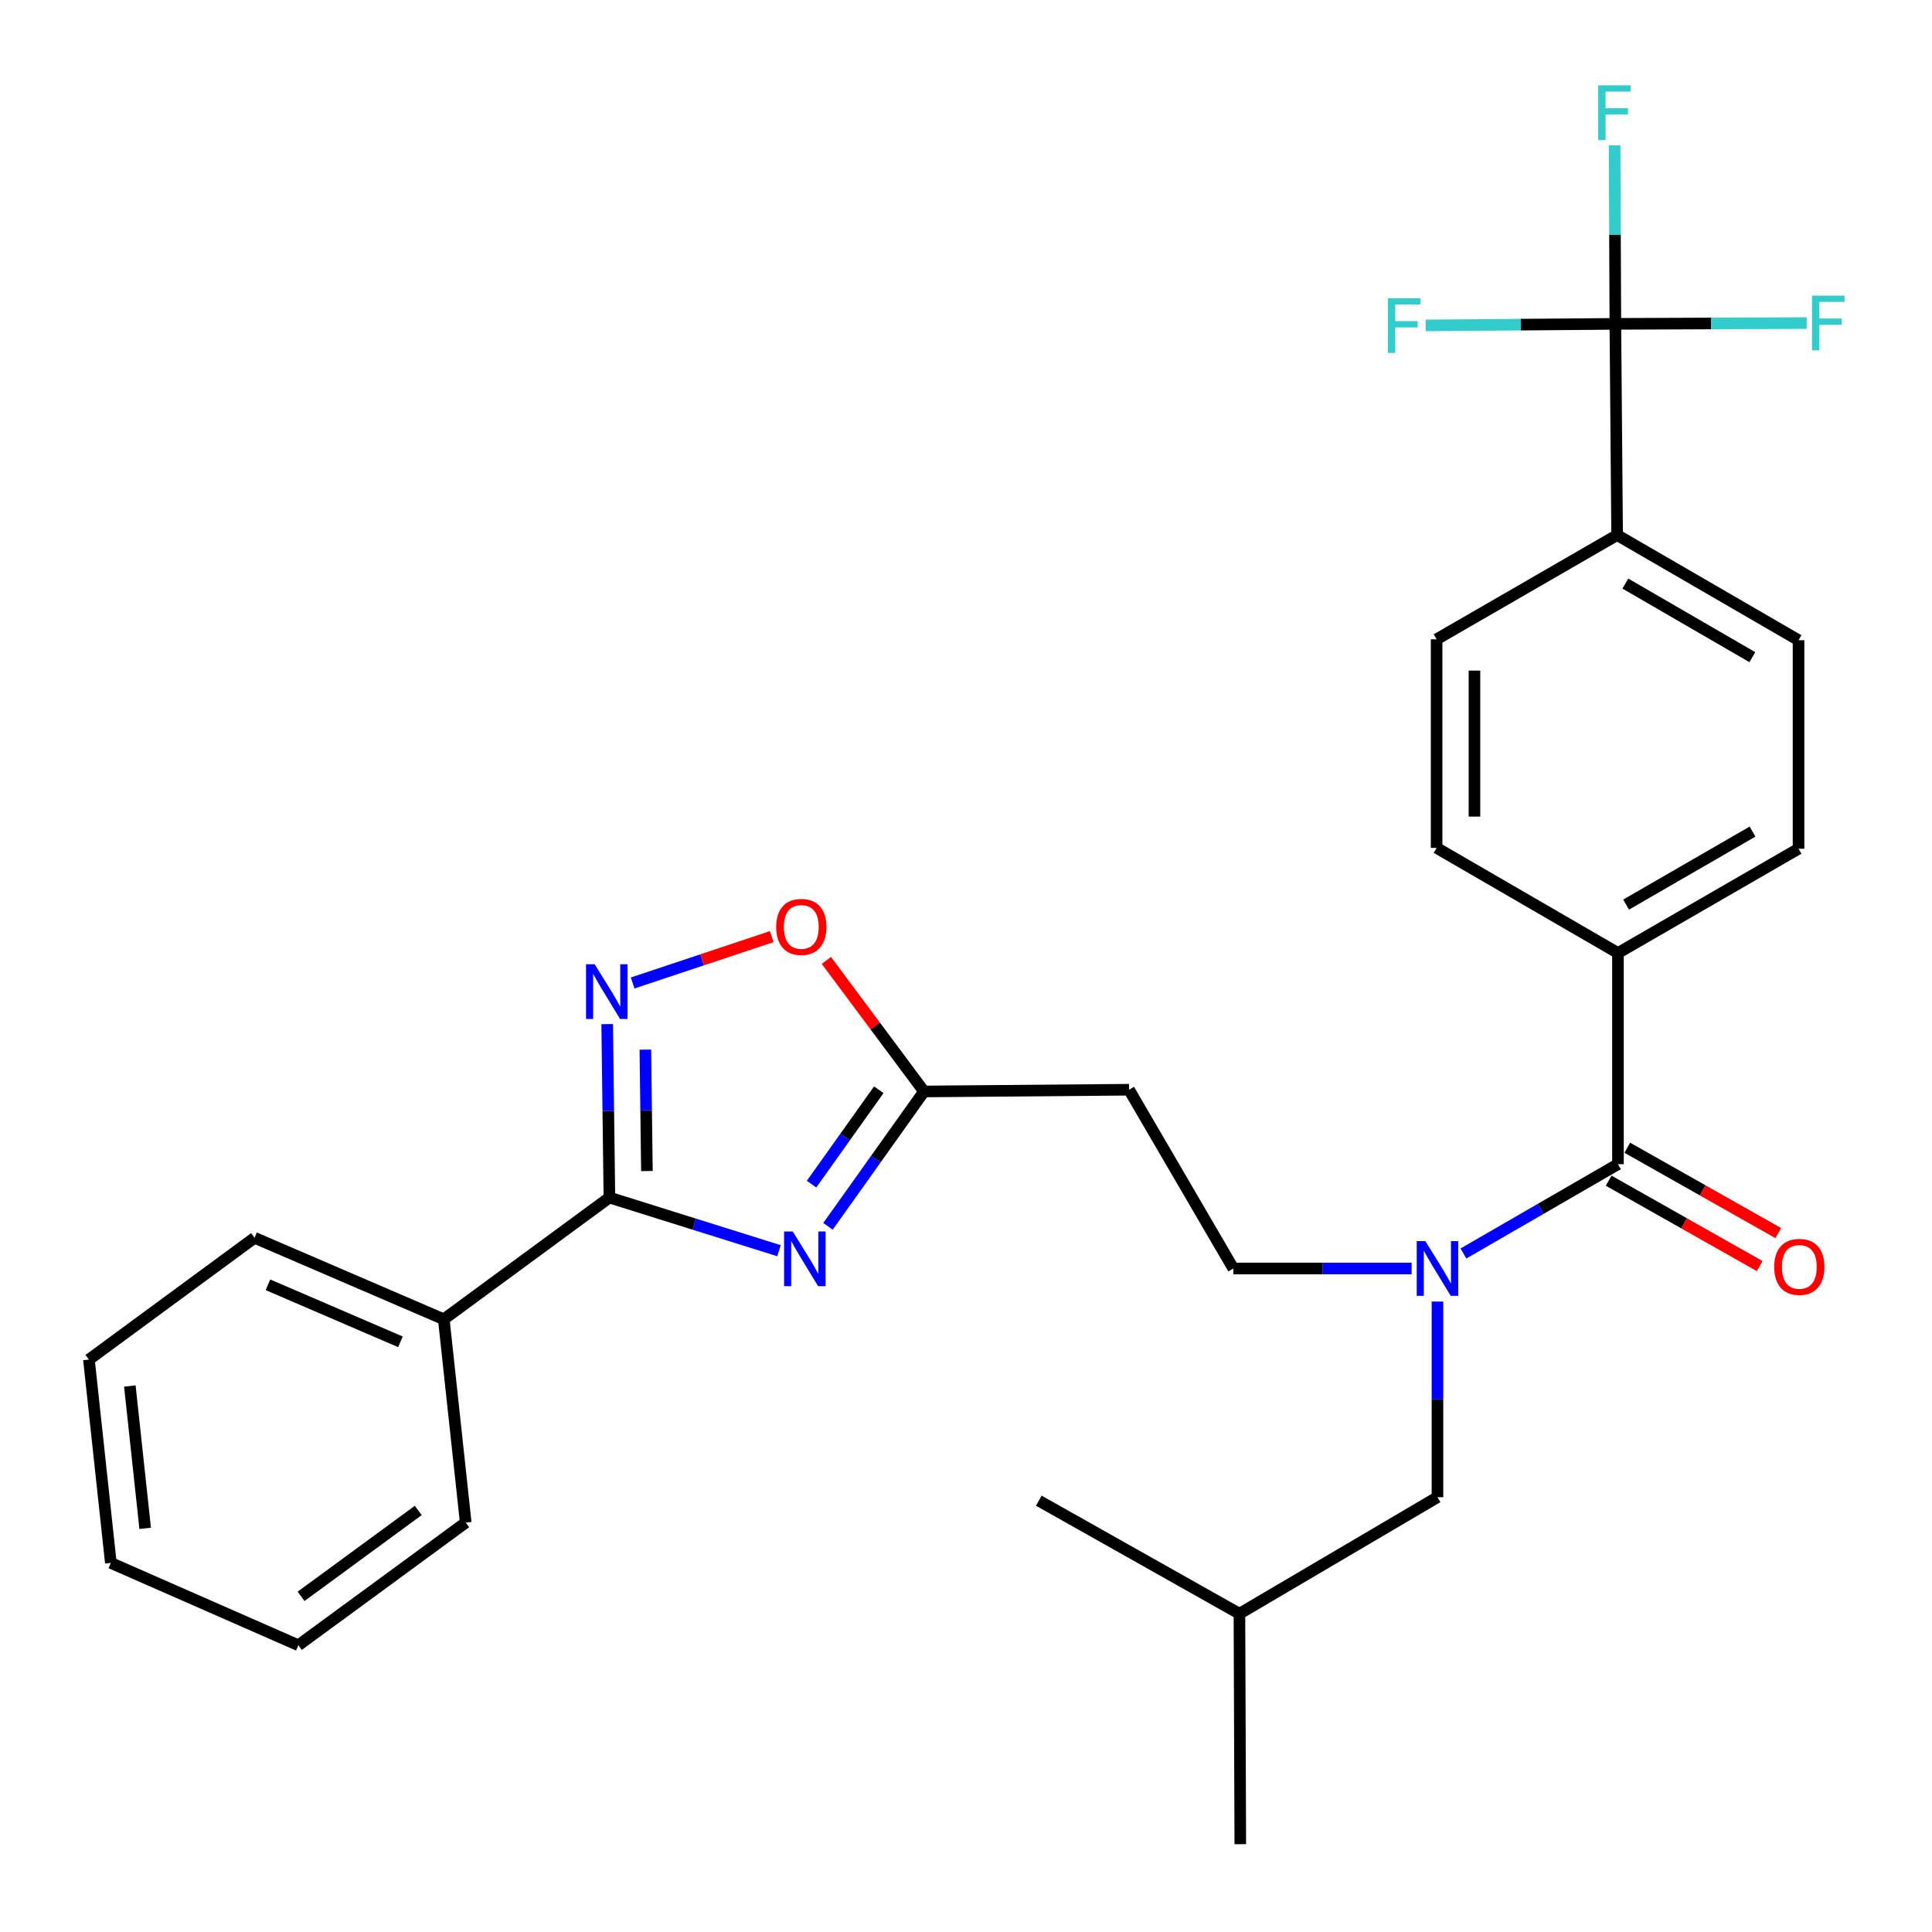 <?xml version='1.0' encoding='iso-8859-1'?>
<svg version='1.1' baseProfile='full'
              xmlns='http://www.w3.org/2000/svg'
                      xmlns:rdkit='http://www.rdkit.org/xml'
                      xmlns:xlink='http://www.w3.org/1999/xlink'
                  xml:space='preserve'
width='1000px' height='1000px' viewBox='0 0 1000 1000'>
<!-- END OF HEADER -->
<rect style='opacity:1.0;fill:#FFFFFF;stroke:none' width='1000' height='1000' x='0' y='0'> </rect>
<path class='bond-0' d='M 403.195,647.363 L 359.311,633.606' style='fill:none;fill-rule:evenodd;stroke:#0000FF;stroke-width:6px;stroke-linecap:butt;stroke-linejoin:miter;stroke-opacity:1' />
<path class='bond-0' d='M 359.311,633.606 L 315.427,619.848' style='fill:none;fill-rule:evenodd;stroke:#000000;stroke-width:6px;stroke-linecap:butt;stroke-linejoin:miter;stroke-opacity:1' />
<path class='bond-4' d='M 428.563,634.743 L 453.417,599.843' style='fill:none;fill-rule:evenodd;stroke:#0000FF;stroke-width:6px;stroke-linecap:butt;stroke-linejoin:miter;stroke-opacity:1' />
<path class='bond-4' d='M 453.417,599.843 L 478.271,564.943' style='fill:none;fill-rule:evenodd;stroke:#000000;stroke-width:6px;stroke-linecap:butt;stroke-linejoin:miter;stroke-opacity:1' />
<path class='bond-4' d='M 420.062,612.909 L 437.46,588.479' style='fill:none;fill-rule:evenodd;stroke:#0000FF;stroke-width:6px;stroke-linecap:butt;stroke-linejoin:miter;stroke-opacity:1' />
<path class='bond-4' d='M 437.46,588.479 L 454.858,564.049' style='fill:none;fill-rule:evenodd;stroke:#000000;stroke-width:6px;stroke-linecap:butt;stroke-linejoin:miter;stroke-opacity:1' />
<path class='bond-1' d='M 315.427,619.848 L 314.855,574.961' style='fill:none;fill-rule:evenodd;stroke:#000000;stroke-width:6px;stroke-linecap:butt;stroke-linejoin:miter;stroke-opacity:1' />
<path class='bond-1' d='M 314.855,574.961 L 314.282,530.073' style='fill:none;fill-rule:evenodd;stroke:#0000FF;stroke-width:6px;stroke-linecap:butt;stroke-linejoin:miter;stroke-opacity:1' />
<path class='bond-1' d='M 334.843,606.132 L 334.442,574.711' style='fill:none;fill-rule:evenodd;stroke:#000000;stroke-width:6px;stroke-linecap:butt;stroke-linejoin:miter;stroke-opacity:1' />
<path class='bond-1' d='M 334.442,574.711 L 334.041,543.29' style='fill:none;fill-rule:evenodd;stroke:#0000FF;stroke-width:6px;stroke-linecap:butt;stroke-linejoin:miter;stroke-opacity:1' />
<path class='bond-12' d='M 315.427,619.848 L 229.702,682.861' style='fill:none;fill-rule:evenodd;stroke:#000000;stroke-width:6px;stroke-linecap:butt;stroke-linejoin:miter;stroke-opacity:1' />
<path class='bond-29' d='M 327.46,508.784 L 363.459,496.784' style='fill:none;fill-rule:evenodd;stroke:#0000FF;stroke-width:6px;stroke-linecap:butt;stroke-linejoin:miter;stroke-opacity:1' />
<path class='bond-29' d='M 363.459,496.784 L 399.457,484.785' style='fill:none;fill-rule:evenodd;stroke:#FF0000;stroke-width:6px;stroke-linecap:butt;stroke-linejoin:miter;stroke-opacity:1' />
<path class='bond-2' d='M 836.106,167.635 L 837.02,276.944' style='fill:none;fill-rule:evenodd;stroke:#000000;stroke-width:6px;stroke-linecap:butt;stroke-linejoin:miter;stroke-opacity:1' />
<path class='bond-18' d='M 836.106,167.635 L 835.912,121.427' style='fill:none;fill-rule:evenodd;stroke:#000000;stroke-width:6px;stroke-linecap:butt;stroke-linejoin:miter;stroke-opacity:1' />
<path class='bond-18' d='M 835.912,121.427 L 835.719,75.218' style='fill:none;fill-rule:evenodd;stroke:#33CCCC;stroke-width:6px;stroke-linecap:butt;stroke-linejoin:miter;stroke-opacity:1' />
<path class='bond-19' d='M 836.106,167.635 L 787.033,168.036' style='fill:none;fill-rule:evenodd;stroke:#000000;stroke-width:6px;stroke-linecap:butt;stroke-linejoin:miter;stroke-opacity:1' />
<path class='bond-19' d='M 787.033,168.036 L 737.96,168.436' style='fill:none;fill-rule:evenodd;stroke:#33CCCC;stroke-width:6px;stroke-linecap:butt;stroke-linejoin:miter;stroke-opacity:1' />
<path class='bond-20' d='M 836.106,167.635 L 885.624,167.43' style='fill:none;fill-rule:evenodd;stroke:#000000;stroke-width:6px;stroke-linecap:butt;stroke-linejoin:miter;stroke-opacity:1' />
<path class='bond-20' d='M 885.624,167.43 L 935.143,167.224' style='fill:none;fill-rule:evenodd;stroke:#33CCCC;stroke-width:6px;stroke-linecap:butt;stroke-linejoin:miter;stroke-opacity:1' />
<path class='bond-3' d='M 837.455,602.587 L 797.464,625.695' style='fill:none;fill-rule:evenodd;stroke:#000000;stroke-width:6px;stroke-linecap:butt;stroke-linejoin:miter;stroke-opacity:1' />
<path class='bond-3' d='M 797.464,625.695 L 757.472,648.803' style='fill:none;fill-rule:evenodd;stroke:#0000FF;stroke-width:6px;stroke-linecap:butt;stroke-linejoin:miter;stroke-opacity:1' />
<path class='bond-9' d='M 837.455,602.587 L 837.455,493.278' style='fill:none;fill-rule:evenodd;stroke:#000000;stroke-width:6px;stroke-linecap:butt;stroke-linejoin:miter;stroke-opacity:1' />
<path class='bond-11' d='M 832.635,611.114 L 871.726,633.211' style='fill:none;fill-rule:evenodd;stroke:#000000;stroke-width:6px;stroke-linecap:butt;stroke-linejoin:miter;stroke-opacity:1' />
<path class='bond-11' d='M 871.726,633.211 L 910.817,655.307' style='fill:none;fill-rule:evenodd;stroke:#FF0000;stroke-width:6px;stroke-linecap:butt;stroke-linejoin:miter;stroke-opacity:1' />
<path class='bond-11' d='M 842.275,594.061 L 881.366,616.157' style='fill:none;fill-rule:evenodd;stroke:#000000;stroke-width:6px;stroke-linecap:butt;stroke-linejoin:miter;stroke-opacity:1' />
<path class='bond-11' d='M 881.366,616.157 L 920.456,638.254' style='fill:none;fill-rule:evenodd;stroke:#FF0000;stroke-width:6px;stroke-linecap:butt;stroke-linejoin:miter;stroke-opacity:1' />
<path class='bond-6' d='M 478.271,564.943 L 453.002,531.023' style='fill:none;fill-rule:evenodd;stroke:#000000;stroke-width:6px;stroke-linecap:butt;stroke-linejoin:miter;stroke-opacity:1' />
<path class='bond-6' d='M 453.002,531.023 L 427.733,497.103' style='fill:none;fill-rule:evenodd;stroke:#FF0000;stroke-width:6px;stroke-linecap:butt;stroke-linejoin:miter;stroke-opacity:1' />
<path class='bond-7' d='M 478.271,564.943 L 584.391,564.04' style='fill:none;fill-rule:evenodd;stroke:#000000;stroke-width:6px;stroke-linecap:butt;stroke-linejoin:miter;stroke-opacity:1' />
<path class='bond-5' d='M 730.653,656.567 L 684.507,656.567' style='fill:none;fill-rule:evenodd;stroke:#0000FF;stroke-width:6px;stroke-linecap:butt;stroke-linejoin:miter;stroke-opacity:1' />
<path class='bond-5' d='M 684.507,656.567 L 638.36,656.567' style='fill:none;fill-rule:evenodd;stroke:#000000;stroke-width:6px;stroke-linecap:butt;stroke-linejoin:miter;stroke-opacity:1' />
<path class='bond-13' d='M 744.035,673.687 L 744.035,724.314' style='fill:none;fill-rule:evenodd;stroke:#0000FF;stroke-width:6px;stroke-linecap:butt;stroke-linejoin:miter;stroke-opacity:1' />
<path class='bond-13' d='M 744.035,724.314 L 744.035,774.942' style='fill:none;fill-rule:evenodd;stroke:#000000;stroke-width:6px;stroke-linecap:butt;stroke-linejoin:miter;stroke-opacity:1' />
<path class='bond-10' d='M 584.391,564.04 L 638.36,656.567' style='fill:none;fill-rule:evenodd;stroke:#000000;stroke-width:6px;stroke-linecap:butt;stroke-linejoin:miter;stroke-opacity:1' />
<path class='bond-8' d='M 837.02,276.944 L 930.919,331.371' style='fill:none;fill-rule:evenodd;stroke:#000000;stroke-width:6px;stroke-linecap:butt;stroke-linejoin:miter;stroke-opacity:1' />
<path class='bond-8' d='M 841.281,302.057 L 907.01,340.155' style='fill:none;fill-rule:evenodd;stroke:#000000;stroke-width:6px;stroke-linecap:butt;stroke-linejoin:miter;stroke-opacity:1' />
<path class='bond-31' d='M 837.02,276.944 L 743.589,330.903' style='fill:none;fill-rule:evenodd;stroke:#000000;stroke-width:6px;stroke-linecap:butt;stroke-linejoin:miter;stroke-opacity:1' />
<path class='bond-16' d='M 837.455,493.278 L 930.919,439.298' style='fill:none;fill-rule:evenodd;stroke:#000000;stroke-width:6px;stroke-linecap:butt;stroke-linejoin:miter;stroke-opacity:1' />
<path class='bond-16' d='M 841.677,468.217 L 907.102,430.431' style='fill:none;fill-rule:evenodd;stroke:#000000;stroke-width:6px;stroke-linecap:butt;stroke-linejoin:miter;stroke-opacity:1' />
<path class='bond-17' d='M 837.455,493.278 L 743.589,438.863' style='fill:none;fill-rule:evenodd;stroke:#000000;stroke-width:6px;stroke-linecap:butt;stroke-linejoin:miter;stroke-opacity:1' />
<path class='bond-22' d='M 229.702,682.861 L 131.754,640.689' style='fill:none;fill-rule:evenodd;stroke:#000000;stroke-width:6px;stroke-linecap:butt;stroke-linejoin:miter;stroke-opacity:1' />
<path class='bond-22' d='M 207.263,694.528 L 138.699,665.007' style='fill:none;fill-rule:evenodd;stroke:#000000;stroke-width:6px;stroke-linecap:butt;stroke-linejoin:miter;stroke-opacity:1' />
<path class='bond-23' d='M 229.702,682.861 L 241.053,788.089' style='fill:none;fill-rule:evenodd;stroke:#000000;stroke-width:6px;stroke-linecap:butt;stroke-linejoin:miter;stroke-opacity:1' />
<path class='bond-21' d='M 744.035,774.942 L 641.527,835.256' style='fill:none;fill-rule:evenodd;stroke:#000000;stroke-width:6px;stroke-linecap:butt;stroke-linejoin:miter;stroke-opacity:1' />
<path class='bond-14' d='M 930.919,331.371 L 930.919,439.298' style='fill:none;fill-rule:evenodd;stroke:#000000;stroke-width:6px;stroke-linecap:butt;stroke-linejoin:miter;stroke-opacity:1' />
<path class='bond-15' d='M 743.589,330.903 L 743.589,438.863' style='fill:none;fill-rule:evenodd;stroke:#000000;stroke-width:6px;stroke-linecap:butt;stroke-linejoin:miter;stroke-opacity:1' />
<path class='bond-15' d='M 763.178,347.097 L 763.178,422.669' style='fill:none;fill-rule:evenodd;stroke:#000000;stroke-width:6px;stroke-linecap:butt;stroke-linejoin:miter;stroke-opacity:1' />
<path class='bond-24' d='M 641.527,835.256 L 641.974,954.545' style='fill:none;fill-rule:evenodd;stroke:#000000;stroke-width:6px;stroke-linecap:butt;stroke-linejoin:miter;stroke-opacity:1' />
<path class='bond-25' d='M 641.527,835.256 L 537.681,776.749' style='fill:none;fill-rule:evenodd;stroke:#000000;stroke-width:6px;stroke-linecap:butt;stroke-linejoin:miter;stroke-opacity:1' />
<path class='bond-27' d='M 131.754,640.689 L 46.028,703.724' style='fill:none;fill-rule:evenodd;stroke:#000000;stroke-width:6px;stroke-linecap:butt;stroke-linejoin:miter;stroke-opacity:1' />
<path class='bond-26' d='M 241.053,788.089 L 154.434,851.581' style='fill:none;fill-rule:evenodd;stroke:#000000;stroke-width:6px;stroke-linecap:butt;stroke-linejoin:miter;stroke-opacity:1' />
<path class='bond-26' d='M 216.479,781.813 L 155.846,826.258' style='fill:none;fill-rule:evenodd;stroke:#000000;stroke-width:6px;stroke-linecap:butt;stroke-linejoin:miter;stroke-opacity:1' />
<path class='bond-30' d='M 154.434,851.581 L 57.368,808.963' style='fill:none;fill-rule:evenodd;stroke:#000000;stroke-width:6px;stroke-linecap:butt;stroke-linejoin:miter;stroke-opacity:1' />
<path class='bond-28' d='M 46.028,703.724 L 57.368,808.963' style='fill:none;fill-rule:evenodd;stroke:#000000;stroke-width:6px;stroke-linecap:butt;stroke-linejoin:miter;stroke-opacity:1' />
<path class='bond-28' d='M 67.206,717.411 L 75.144,791.078' style='fill:none;fill-rule:evenodd;stroke:#000000;stroke-width:6px;stroke-linecap:butt;stroke-linejoin:miter;stroke-opacity:1' />
<path  class='atom-0' d='M 410.325 637.401
L 419.605 652.401
Q 420.525 653.881, 422.005 656.561
Q 423.485 659.241, 423.565 659.401
L 423.565 637.401
L 427.325 637.401
L 427.325 665.721
L 423.445 665.721
L 413.485 649.321
Q 412.325 647.401, 411.085 645.201
Q 409.885 643.001, 409.525 642.321
L 409.525 665.721
L 405.845 665.721
L 405.845 637.401
L 410.325 637.401
' fill='#0000FF'/>
<path  class='atom-2' d='M 307.807 499.088
L 317.087 514.088
Q 318.007 515.568, 319.487 518.248
Q 320.967 520.928, 321.047 521.088
L 321.047 499.088
L 324.807 499.088
L 324.807 527.408
L 320.927 527.408
L 310.967 511.008
Q 309.807 509.088, 308.567 506.888
Q 307.367 504.688, 307.007 504.008
L 307.007 527.408
L 303.327 527.408
L 303.327 499.088
L 307.807 499.088
' fill='#0000FF'/>
<path  class='atom-6' d='M 737.775 642.407
L 747.055 657.407
Q 747.975 658.887, 749.455 661.567
Q 750.935 664.247, 751.015 664.407
L 751.015 642.407
L 754.775 642.407
L 754.775 670.727
L 750.895 670.727
L 740.935 654.327
Q 739.775 652.407, 738.535 650.207
Q 737.335 648.007, 736.975 647.327
L 736.975 670.727
L 733.295 670.727
L 733.295 642.407
L 737.775 642.407
' fill='#0000FF'/>
<path  class='atom-7' d='M 401.757 479.765
Q 401.757 472.965, 405.117 469.165
Q 408.477 465.365, 414.757 465.365
Q 421.037 465.365, 424.397 469.165
Q 427.757 472.965, 427.757 479.765
Q 427.757 486.645, 424.357 490.565
Q 420.957 494.445, 414.757 494.445
Q 408.517 494.445, 405.117 490.565
Q 401.757 486.685, 401.757 479.765
M 414.757 491.245
Q 419.077 491.245, 421.397 488.365
Q 423.757 485.445, 423.757 479.765
Q 423.757 474.205, 421.397 471.405
Q 419.077 468.565, 414.757 468.565
Q 410.437 468.565, 408.077 471.365
Q 405.757 474.165, 405.757 479.765
Q 405.757 485.485, 408.077 488.365
Q 410.437 491.245, 414.757 491.245
' fill='#FF0000'/>
<path  class='atom-12' d='M 918.332 655.733
Q 918.332 648.933, 921.692 645.133
Q 925.052 641.333, 931.332 641.333
Q 937.612 641.333, 940.972 645.133
Q 944.332 648.933, 944.332 655.733
Q 944.332 662.613, 940.932 666.533
Q 937.532 670.413, 931.332 670.413
Q 925.092 670.413, 921.692 666.533
Q 918.332 662.653, 918.332 655.733
M 931.332 667.213
Q 935.652 667.213, 937.972 664.333
Q 940.332 661.413, 940.332 655.733
Q 940.332 650.173, 937.972 647.373
Q 935.652 644.533, 931.332 644.533
Q 927.012 644.533, 924.652 647.333
Q 922.332 650.133, 922.332 655.733
Q 922.332 661.453, 924.652 664.333
Q 927.012 667.213, 931.332 667.213
' fill='#FF0000'/>
<path  class='atom-19' d='M 827.229 44.166
L 844.069 44.166
L 844.069 47.406
L 831.029 47.406
L 831.029 56.005
L 842.629 56.005
L 842.629 59.285
L 831.029 59.285
L 831.029 72.486
L 827.229 72.486
L 827.229 44.166
' fill='#33CCCC'/>
<path  class='atom-20' d='M 718.387 154.367
L 735.227 154.367
L 735.227 157.607
L 722.187 157.607
L 722.187 166.207
L 733.787 166.207
L 733.787 169.487
L 722.187 169.487
L 722.187 182.687
L 718.387 182.687
L 718.387 154.367
' fill='#33CCCC'/>
<path  class='atom-21' d='M 937.898 153.018
L 954.738 153.018
L 954.738 156.258
L 941.698 156.258
L 941.698 164.858
L 953.298 164.858
L 953.298 168.138
L 941.698 168.138
L 941.698 181.338
L 937.898 181.338
L 937.898 153.018
' fill='#33CCCC'/>
</svg>
